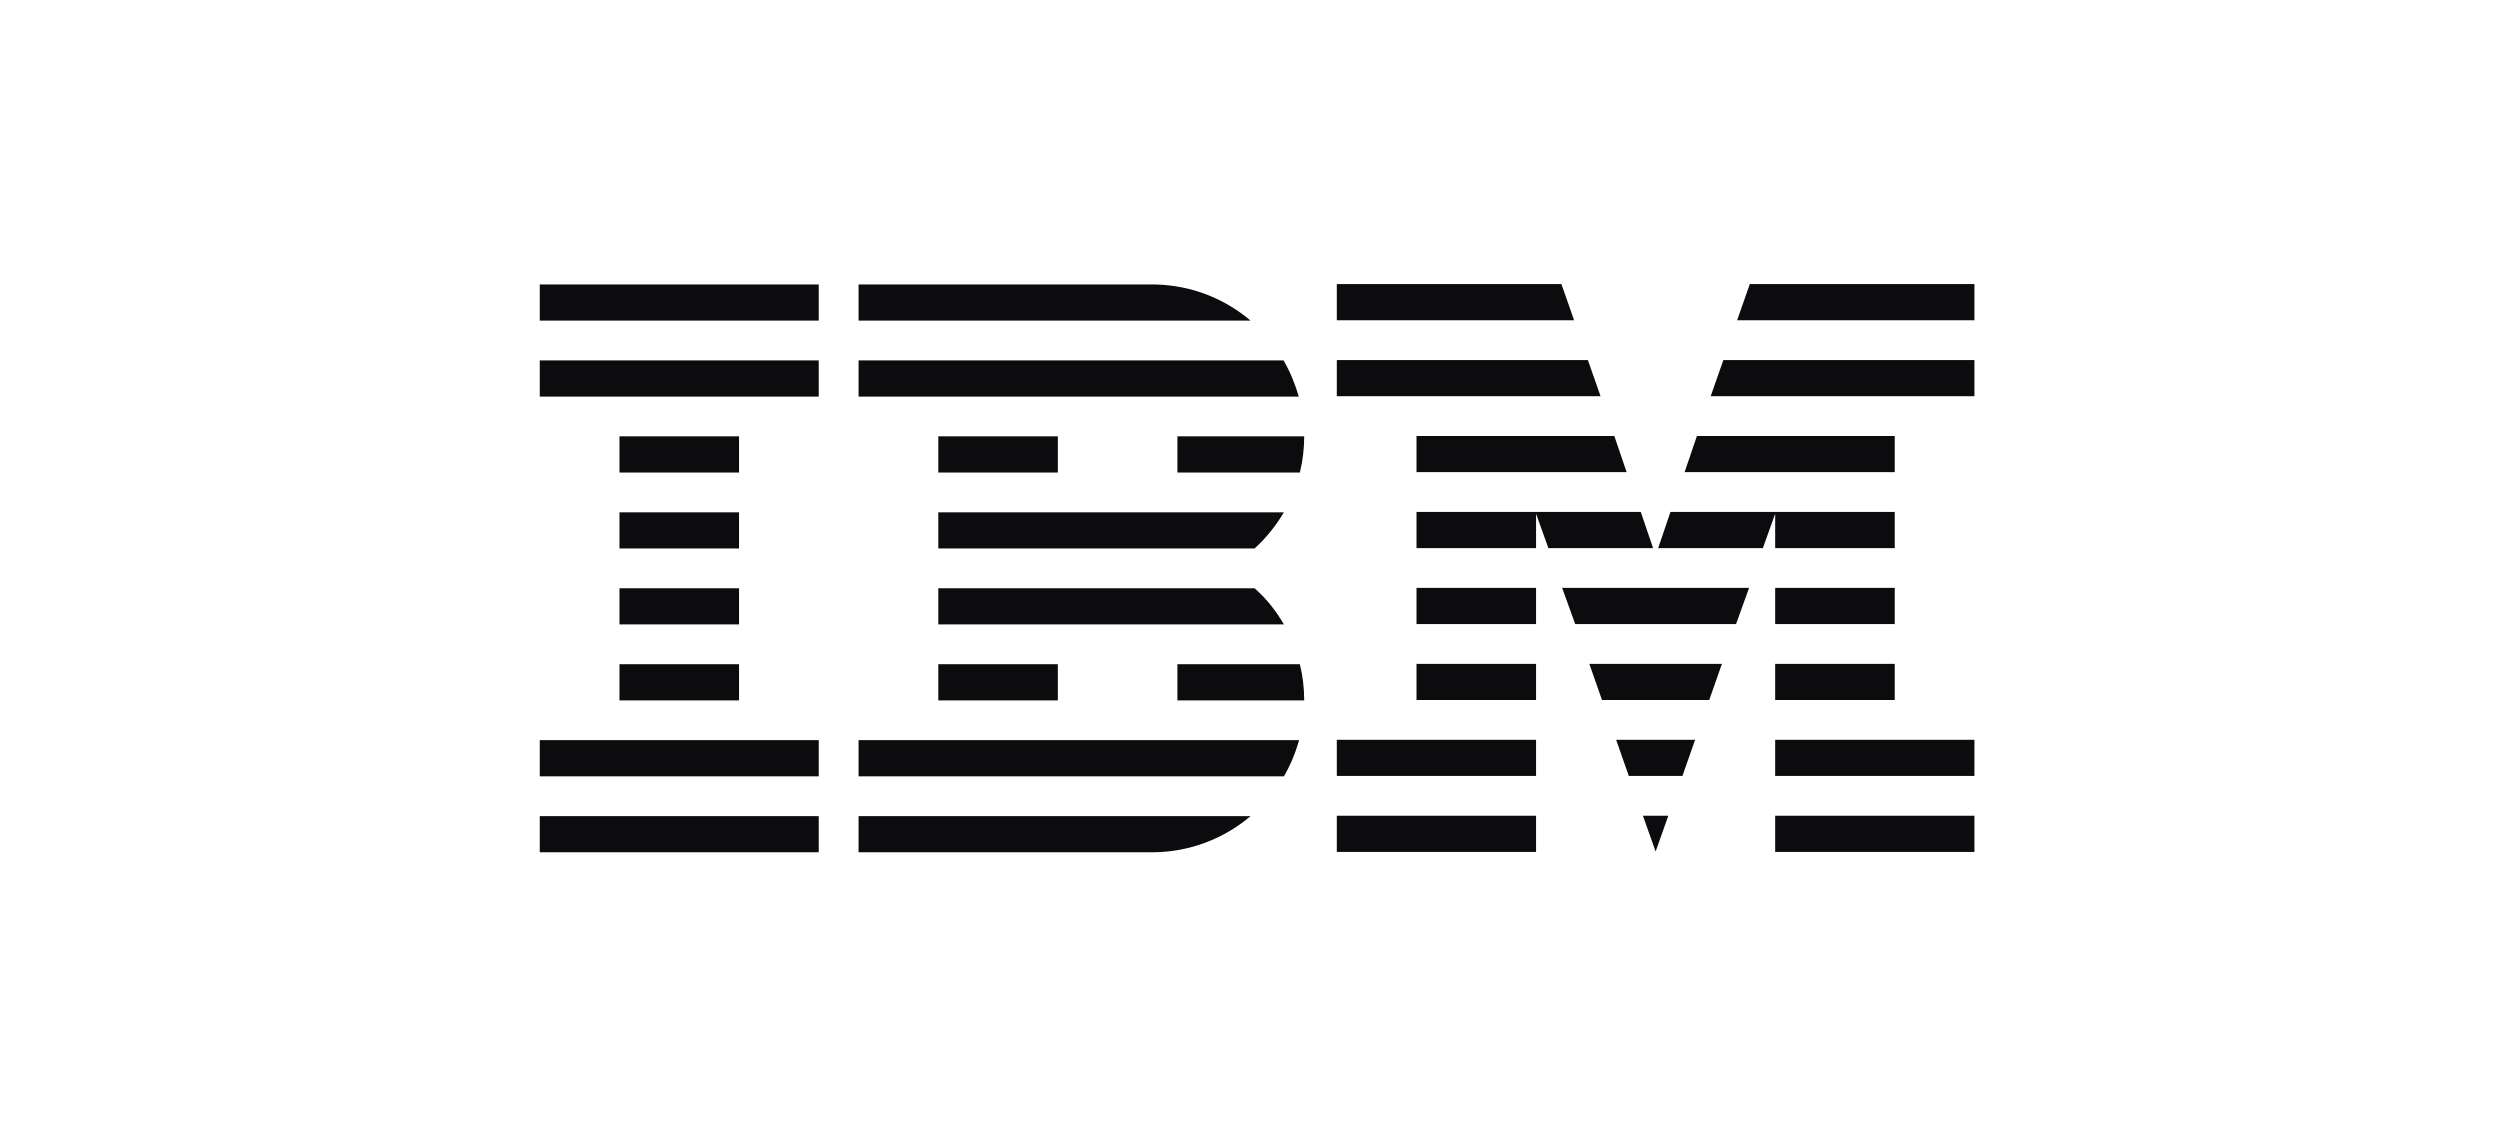 <svg width="176" height="80" viewBox="0 0 176 80" fill="none" xmlns="http://www.w3.org/2000/svg">
<path fill-rule="evenodd" clip-rule="evenodd" d="M57.639 57.454V60H38V57.454H57.639ZM88.041 57.454C86.179 59.032 83.756 60 81.103 60H60.444V57.454H88.041ZM108.139 57.428V59.974H94.111V57.428H108.139ZM139 57.428V59.974H124.972V57.428H139ZM117.448 57.428L116.556 59.949L115.663 57.428H117.448ZM91.459 52.107C91.204 52.998 90.847 53.864 90.387 54.653H60.444V52.107H91.459ZM57.639 52.107V54.653H38V52.107H57.639ZM108.139 52.081V54.628H94.111V52.081H108.139ZM139 52.081V54.628H124.972V52.081H139ZM119.336 52.081L118.443 54.628H114.668L113.776 52.081H119.336ZM52.028 46.76V49.306H43.611V46.76H52.028ZM74.472 46.76V49.306H66.056V46.76H74.472ZM91.51 46.76C91.714 47.575 91.816 48.441 91.816 49.306H82.889V46.76H91.51ZM108.139 46.735V49.281H99.722V46.735H108.139ZM133.389 46.735V49.281H124.972V46.735H133.389ZM121.223 46.735L120.33 49.281H112.781L111.888 46.735H121.223ZM52.028 41.413V43.959H43.611V41.413H52.028ZM88.322 41.413C89.138 42.126 89.826 42.992 90.387 43.959H66.056V41.413H88.322ZM108.139 41.388V43.934H99.722V41.388H108.139ZM133.389 41.388V43.934H124.972V41.388H133.389ZM123.136 41.388L122.218 43.934H110.893L109.975 41.388H123.136ZM52.028 36.066V38.612H43.611V36.066H52.028ZM90.387 36.066C89.826 37.008 89.138 37.874 88.322 38.612H66.056V36.066H90.387ZM133.389 36.041V38.587H124.972V36.168L124.105 38.587H116.734L117.601 36.041H133.389ZM115.51 36.041L116.377 38.587H109.006L108.139 36.168V38.587H99.722V36.041H115.51ZM52.028 30.719V33.265H43.611V30.719H52.028ZM74.472 30.719V33.265H66.056V30.719H74.472ZM91.816 30.719C91.816 31.585 91.714 32.451 91.51 33.265H82.889V30.719H91.816ZM133.389 30.694V33.24H118.596L119.463 30.694H133.389ZM113.648 30.694L114.515 33.24H99.722V30.694H113.648ZM57.639 25.372V27.919H38V25.372H57.639ZM90.362 25.372C90.821 26.162 91.178 27.027 91.433 27.919H60.444V25.372H90.362ZM139 25.347V27.893H120.432L121.325 25.347H139ZM111.786 25.347L112.679 27.893H94.111V25.347H111.786ZM57.639 20.026V22.572H38V20.026H57.639ZM81.103 20.026L81.377 20.029C83.922 20.093 86.243 21.047 88.041 22.572H60.444V20.026H81.103ZM139 20V22.546H122.294L123.187 20H139ZM109.924 20L110.817 22.546H94.111V20H109.924Z" fill="#0C0C0E"/>
</svg>
